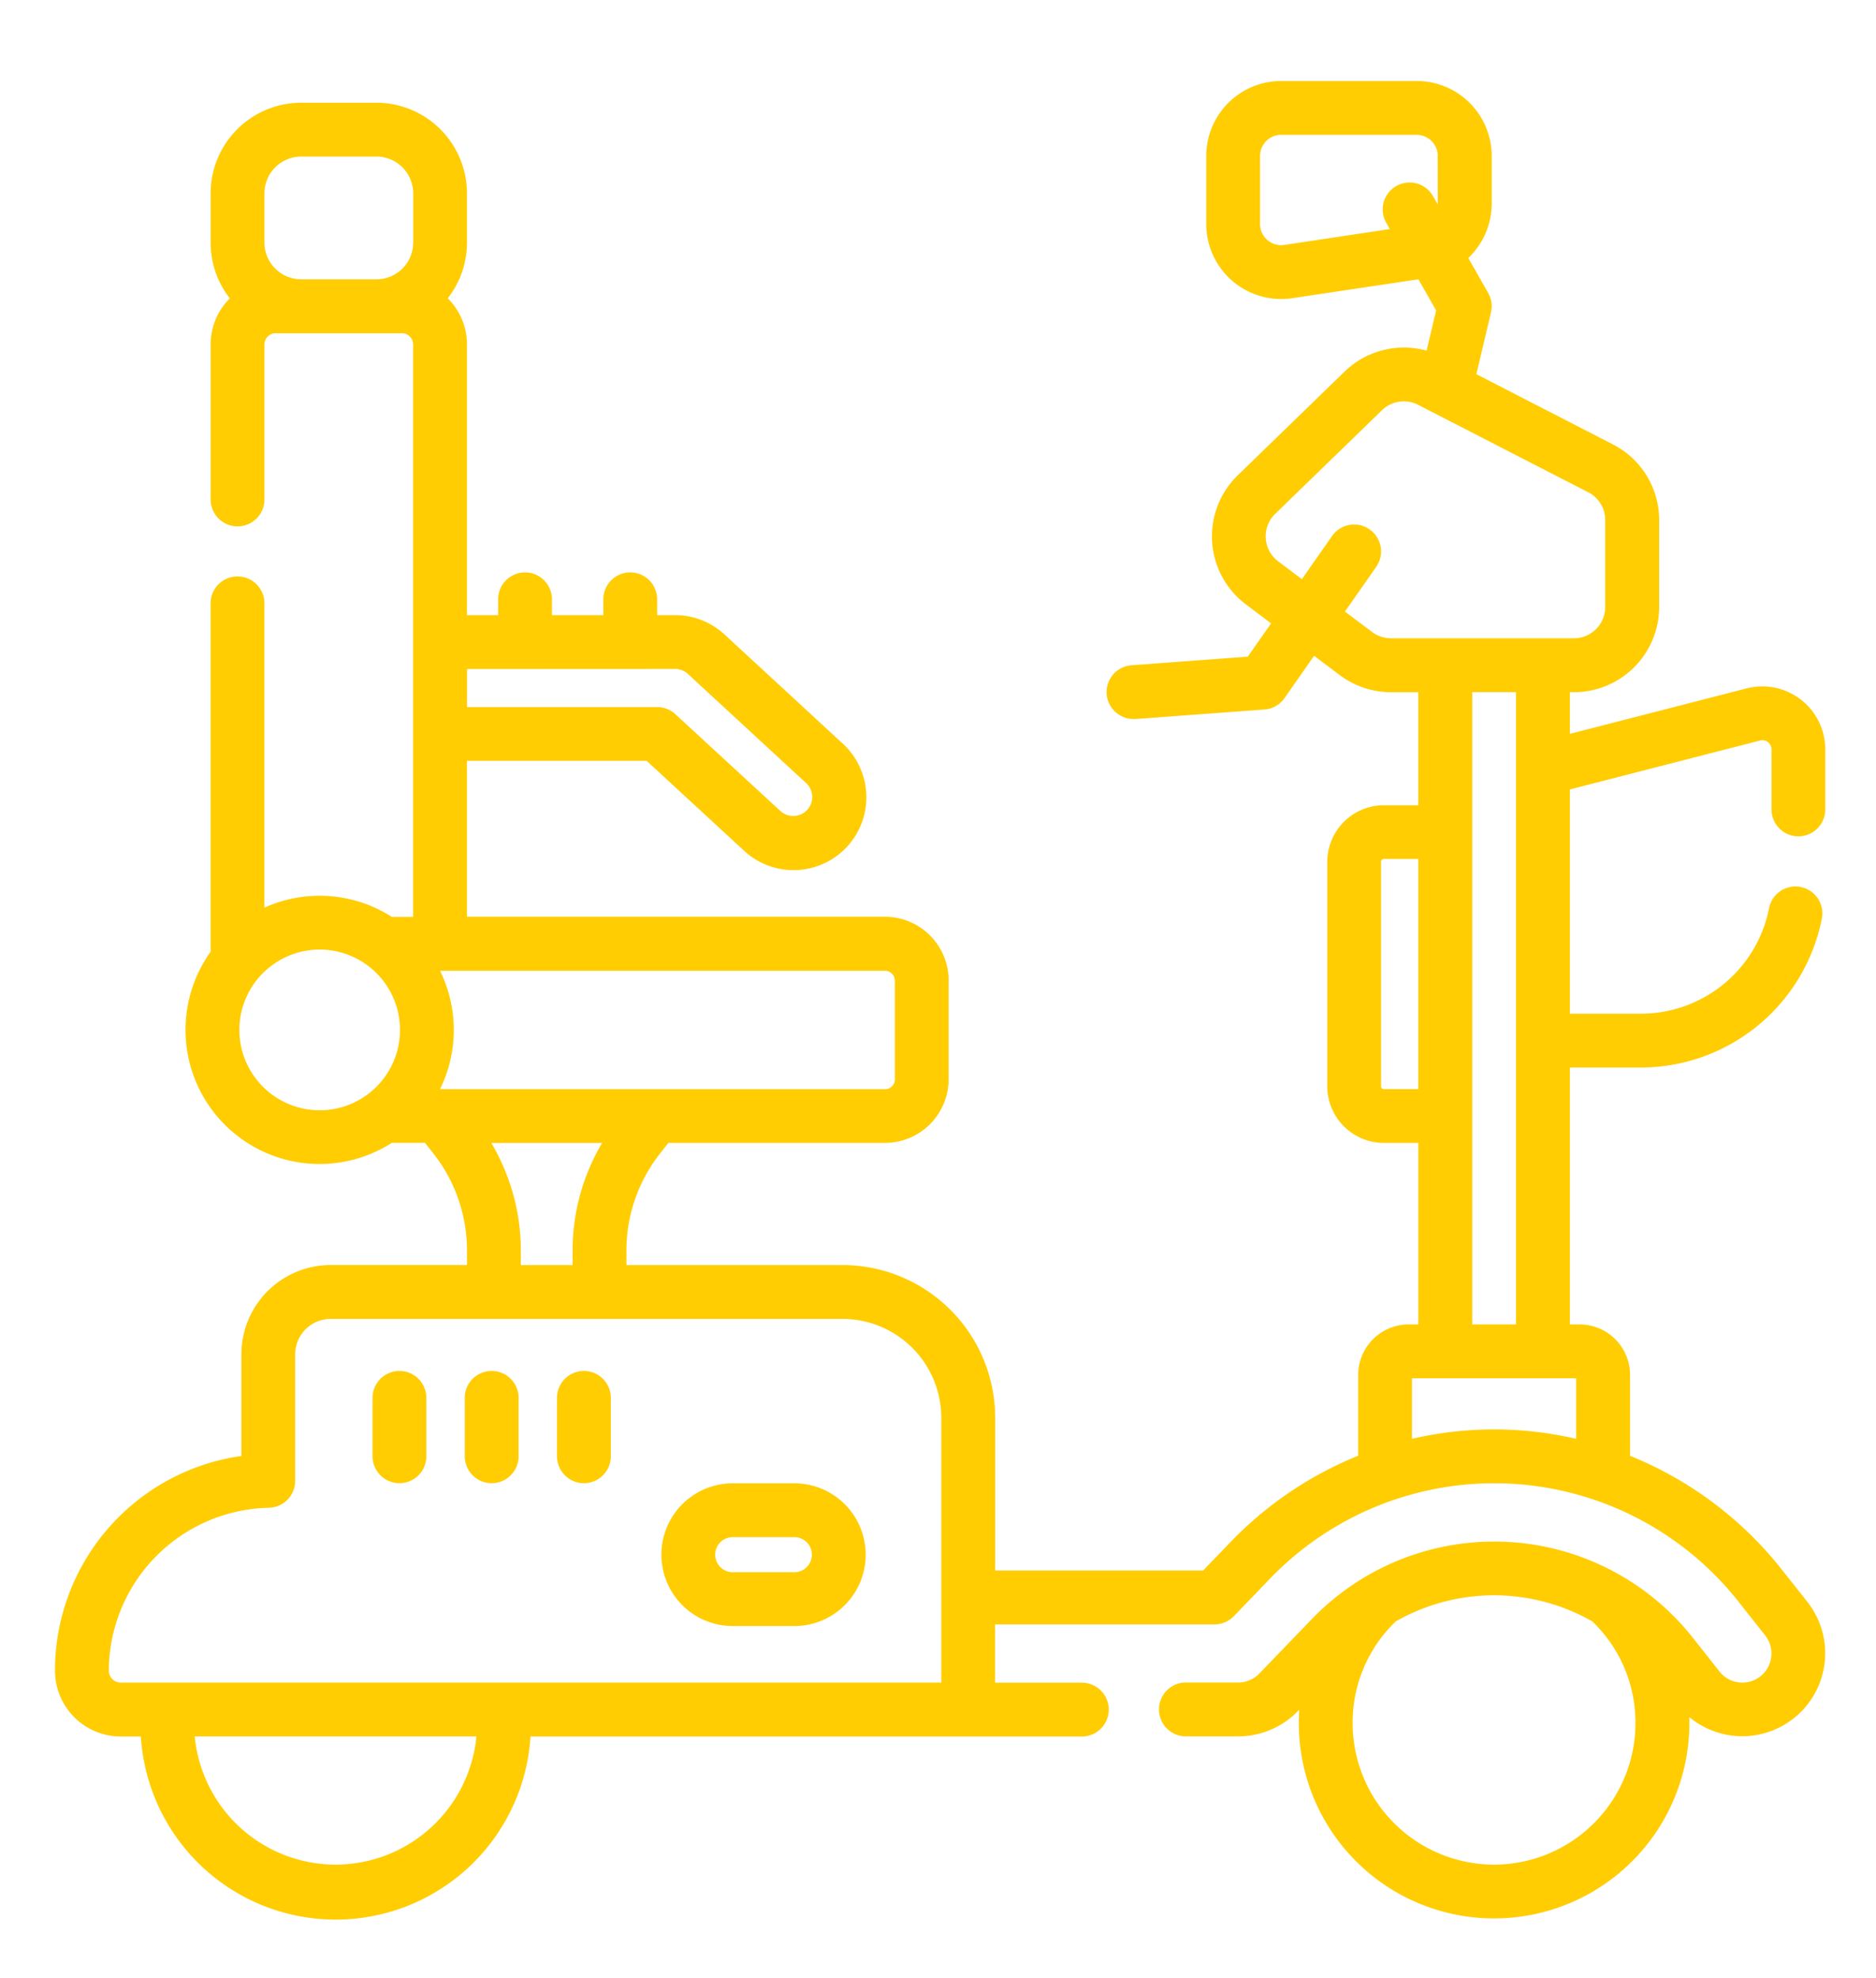 <svg xmlns="http://www.w3.org/2000/svg" xmlns:xlink="http://www.w3.org/1999/xlink" width="74" height="78" viewBox="0 0 74 78">
  <defs>
    <clipPath id="clip-icono-scooter">
      <rect width="74" height="78"/>
    </clipPath>
  </defs>
  <g id="icono-scooter" clip-path="url(#clip-icono-scooter)">
    <g id="_015-mobility_scooter" data-name="015-mobility scooter" transform="translate(-7.101 3.194)">
      <path id="Trazado_8603" data-name="Trazado 8603" d="M183.538,390.751h-2.43a2.814,2.814,0,1,0,0,5.628h2.43a2.814,2.814,0,0,0,0-5.628Zm0,3.505h-2.43a.691.691,0,1,1,0-1.383h2.43a.691.691,0,0,1,0,1.383Z" transform="translate(-145.104 -335.455)" fill="#ffcd02"/>
      <path id="Trazado_8604" data-name="Trazado 8604" d="M98.844,359.436a1.061,1.061,0,0,0-1.061,1.061V362.8a1.061,1.061,0,0,0,2.123,0V360.5A1.061,1.061,0,0,0,98.844,359.436Z" transform="translate(-75.987 -308.571)" fill="#ffcd02"/>
      <path id="Trazado_8605" data-name="Trazado 8605" d="M124.553,359.436a1.061,1.061,0,0,0-1.061,1.061V362.8a1.061,1.061,0,0,0,2.123,0V360.5A1.061,1.061,0,0,0,124.553,359.436Z" transform="translate(-98.058 -308.571)" fill="#ffcd02"/>
      <path id="Trazado_8606" data-name="Trazado 8606" d="M150.261,359.436A1.061,1.061,0,0,0,149.2,360.5V362.8a1.061,1.061,0,1,0,2.123,0V360.5A1.061,1.061,0,0,0,150.261,359.436Z" transform="translate(-120.128 -308.571)" fill="#ffcd02"/>
      <path id="Trazado_8607" data-name="Trazado 8607" d="M78.039,29.784A1.061,1.061,0,0,0,79.1,28.723V26.356A2.484,2.484,0,0,0,76,23.95l-6.974,1.793V24.1h.163a3.362,3.362,0,0,0,3.358-3.358V17.316a3.345,3.345,0,0,0-1.823-2.986l-5.387-2.769.576-2.434a1.061,1.061,0,0,0-.11-.769l-.785-1.379a2.96,2.96,0,0,0,.924-2.139V2.955A2.958,2.958,0,0,0,62.984,0H57.638a2.958,2.958,0,0,0-2.955,2.955V5.641a2.955,2.955,0,0,0,3.393,2.923l4.974-.745.7,1.227-.376,1.587a3.356,3.356,0,0,0-3.235.826l-4.212,4.087a3.358,3.358,0,0,0,.32,5.094l.994.747L56.32,22.7l-4.571.337a1.061,1.061,0,0,0,.077,2.12l.079,0,5.073-.374a1.061,1.061,0,0,0,.792-.45l1.166-1.668,1.013.762a3.379,3.379,0,0,0,2.018.674h1.081v4.457H61.69a2.237,2.237,0,0,0-2.234,2.234V39.64a2.237,2.237,0,0,0,2.234,2.234h1.359v7.156h-.382a1.993,1.993,0,0,0-1.991,1.991v3.187a14.564,14.564,0,0,0-5.042,3.41l-1.077,1.118h-8.2V52.711a6.029,6.029,0,0,0-6.022-6.022H31.81v-.577a6.193,6.193,0,0,1,1.341-3.84l.316-.4h8.545a2.511,2.511,0,0,0,2.508-2.508v-3.9a2.511,2.511,0,0,0-2.508-2.508H25.52V26.807h7.089l3.819,3.523a2.872,2.872,0,1,0,3.895-4.221l-4.644-4.285a2.863,2.863,0,0,0-1.947-.761h-.709v-.625a1.061,1.061,0,0,0-2.123,0v.625H28.873v-.625a1.061,1.061,0,0,0-2.123,0v.625H25.52V10.388a2.559,2.559,0,0,0-.758-1.819,3.554,3.554,0,0,0,.758-2.2V4.429A3.576,3.576,0,0,0,21.949.857H18.981a3.576,3.576,0,0,0-3.572,3.572V6.372a3.555,3.555,0,0,0,.758,2.2,2.559,2.559,0,0,0-.758,1.819V16.5a1.061,1.061,0,0,0,2.123,0v-6.11a.445.445,0,0,1,.444-.444h4.977a.445.445,0,0,1,.444.444V32.961h-.839a5.284,5.284,0,0,0-5.027-.364v-12a1.061,1.061,0,0,0-2.123,0v13.74a5.288,5.288,0,0,0,7.15,7.533h1.307l.316.4a6.193,6.193,0,0,1,1.341,3.84v.577H20.146a3.528,3.528,0,0,0-3.524,3.524v4.006A8.547,8.547,0,0,0,9.27,62.68a2.6,2.6,0,0,0,2.6,2.6h.787a7.7,7.7,0,0,0,15.37,0H49.775a1.061,1.061,0,0,0,0-2.123H46.352V60.859h8.655a1.061,1.061,0,0,0,.764-.325l1.39-1.442a12.279,12.279,0,0,1,18.561.927l1.008,1.276a1.149,1.149,0,0,1-.189,1.612,1.147,1.147,0,0,1-1.612-.189l-1.008-1.276a9.991,9.991,0,0,0-15.108-.757L56.772,62.8a1.153,1.153,0,0,1-.826.351H53.879a1.061,1.061,0,0,0,0,2.123h2.067a3.286,3.286,0,0,0,2.354-1l.051-.053q-.018.263-.018.529a7.7,7.7,0,0,0,15.406,0q0-.117,0-.234A3.271,3.271,0,0,0,78.4,59.979L77.388,58.7A14.585,14.585,0,0,0,71.4,54.212V51.021a1.993,1.993,0,0,0-1.991-1.991h-.382V38.9h2.8a7.284,7.284,0,0,0,7.138-5.873,1.061,1.061,0,0,0-2.083-.407,5.157,5.157,0,0,1-5.055,4.158h-2.8V27.935l7.5-1.929a.362.362,0,0,1,.452.35v2.367a1.062,1.062,0,0,0,1.062,1.061Zm-44.308-6.6a.747.747,0,0,1,.508.2l4.644,4.285a.749.749,0,1,1-1.016,1.1l-4.124-3.8a1.062,1.062,0,0,0-.72-.281h-7.5v-1.5ZM18.981,7.821a1.451,1.451,0,0,1-1.449-1.449V4.429A1.451,1.451,0,0,1,18.981,2.98h2.967A1.451,1.451,0,0,1,23.4,4.429V6.372a1.451,1.451,0,0,1-1.449,1.449Zm1.357,62.511a5.588,5.588,0,0,1-5.556-5.055H25.894A5.588,5.588,0,0,1,20.339,70.332ZM42.4,35.469v3.9a.386.386,0,0,1-.385.385H24.458a5.285,5.285,0,0,0,0-4.668H42.012a.386.386,0,0,1,.385.385ZM16.543,37.418a3.168,3.168,0,1,1,3.168,3.168A3.171,3.171,0,0,1,16.543,37.418Zm9.937,4.457h4.372a8.327,8.327,0,0,0-1.166,4.238v.577h-2.04v-.577A8.33,8.33,0,0,0,26.48,41.874ZM11.867,63.154a.474.474,0,0,1-.474-.474A6.452,6.452,0,0,1,17.7,56.26,1.061,1.061,0,0,0,18.744,55.2V50.213a1.4,1.4,0,0,1,1.4-1.4H40.33a3.9,3.9,0,0,1,3.9,3.9V63.154Zm54.169,7.178a5.586,5.586,0,0,1-5.58-5.58,5.522,5.522,0,0,1,1.7-4.009,7.809,7.809,0,0,1,7.757,0,5.522,5.522,0,0,1,1.7,4.011A5.586,5.586,0,0,1,66.036,70.332ZM57.761,6.464a.832.832,0,0,1-.956-.823V2.955a.833.833,0,0,1,.832-.832h5.345a.833.833,0,0,1,.832.832V4.839c0,.01,0,.02,0,.03l-.188-.33a1.061,1.061,0,1,0-1.845,1.05l.142.25Zm3.464,15.263-1.072-.806,1.233-1.763a1.061,1.061,0,1,0-1.74-1.216l-1.191,1.7-.935-.7a1.235,1.235,0,0,1-.118-1.874l4.212-4.087a1.234,1.234,0,0,1,1.425-.212l6.71,3.448a1.23,1.23,0,0,1,.671,1.1V20.74a1.237,1.237,0,0,1-1.235,1.235H61.967a1.241,1.241,0,0,1-.742-.248Zm.464,18.024a.112.112,0,0,1-.112-.112V30.789a.112.112,0,0,1,.112-.112h1.359v9.074Zm7.584,13.79a14.372,14.372,0,0,0-6.476,0V51.153h6.476Zm-4.1-4.511V24.1H66.9V49.031Z" fill="#ffcd02"/>
    </g>
  </g>
</svg>
